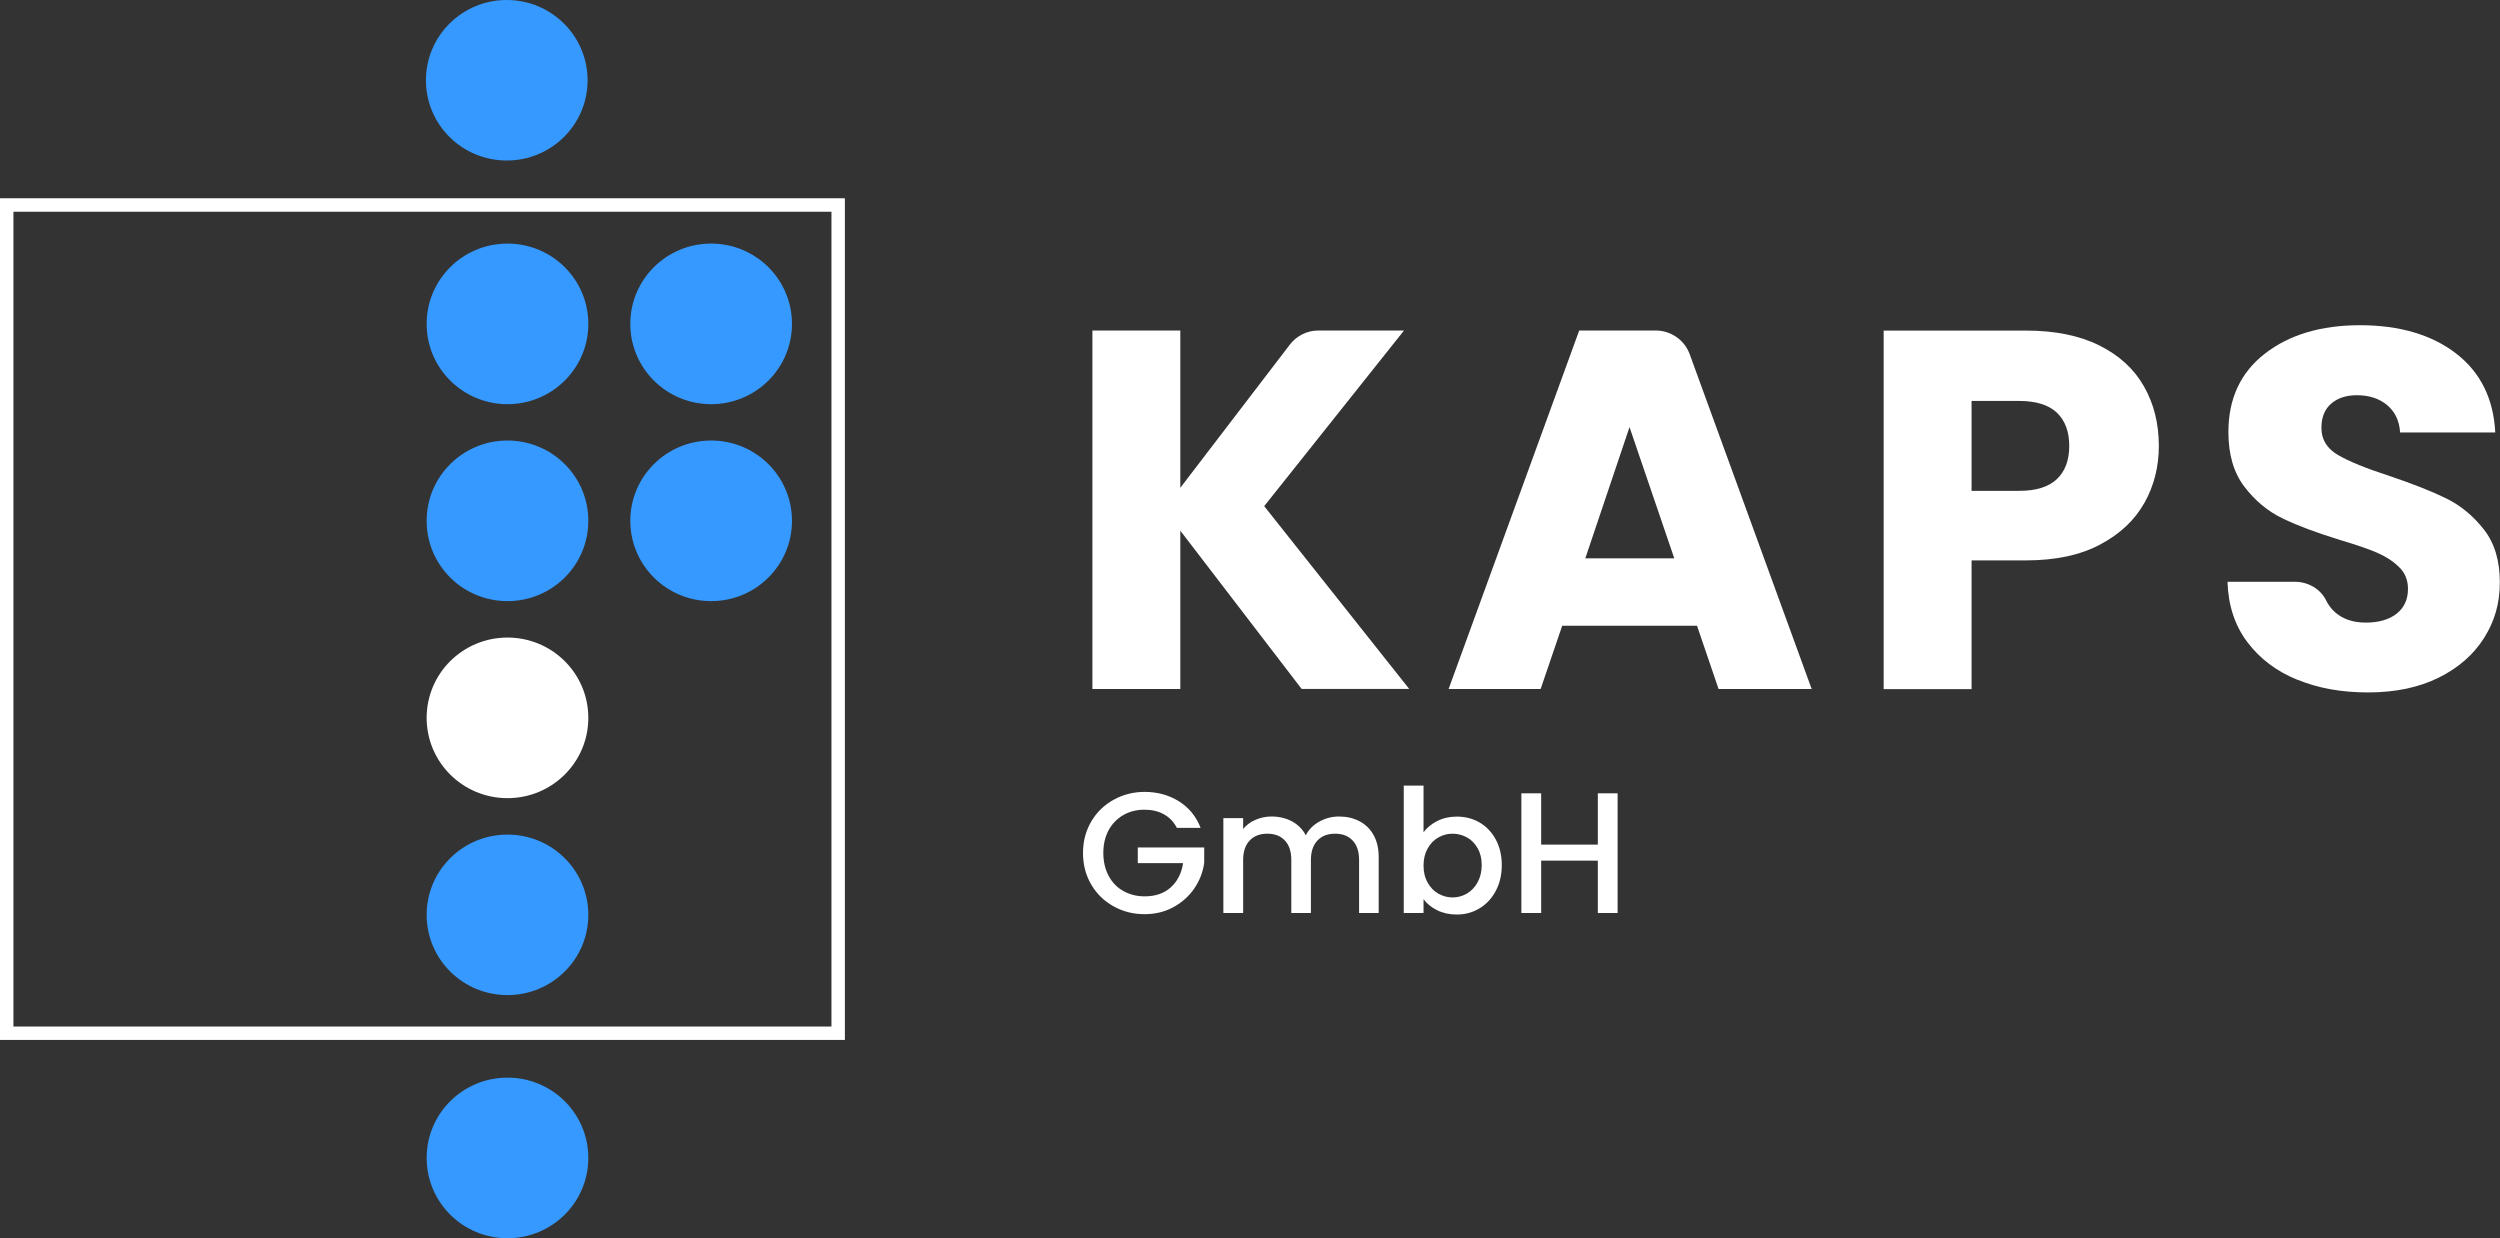 <?xml version="1.0" encoding="UTF-8"?><svg id="Layer_1" xmlns="http://www.w3.org/2000/svg" viewBox="0 0 279.27 138.32"><rect x="0" y="0" width="279.27" height="138.32" fill="#333333" stroke="none"/><path d="M94.38,116.17H0V22.15h94.38v94.02ZM1.5,114.67h91.38V23.65H1.5v91.02Z" style="fill:#fff;"/><path d="M56.69,45.15c4.99,0,9.03-4.01,9.03-8.97s-4.04-8.97-9.03-8.97-9.03,4.01-9.03,8.97,4.04,8.97,9.03,8.97" style="fill:#3699ff;"/><path d="M56.69,67.15c4.99,0,9.03-4.01,9.03-8.97s-4.04-8.97-9.03-8.97-9.03,4.01-9.03,8.97,4.04,8.97,9.03,8.97" style="fill:#3699ff;"/><path d="M79.44,67.15c4.99,0,9.03-4.01,9.03-8.97s-4.04-8.97-9.03-8.97-9.03,4.01-9.03,8.97,4.04,8.97,9.03,8.97" style="fill:#3699ff;"/><path d="M56.69,89.16c4.99,0,9.03-4.01,9.03-8.97s-4.04-8.97-9.03-8.97-9.03,4.01-9.03,8.97,4.04,8.97,9.03,8.97" style="fill:#fff;"/><path d="M56.69,111.16c4.99,0,9.03-4.01,9.03-8.96s-4.04-8.97-9.03-8.97-9.03,4.01-9.03,8.97,4.04,8.96,9.03,8.96" style="fill:#3699ff;"/><path d="M56.69,138.32c4.99,0,9.03-4.01,9.03-8.97s-4.04-8.97-9.03-8.97-9.03,4.01-9.03,8.97,4.04,8.97,9.03,8.97" style="fill:#3699ff;"/><path d="M56.61,17.93c4.99,0,9.03-4.01,9.03-8.96S61.6,0,56.61,0s-9.03,4.01-9.03,8.97,4.04,8.96,9.03,8.96" style="fill:#3699ff;"/><path d="M79.44,45.15c4.99,0,9.03-4.01,9.03-8.97s-4.04-8.97-9.03-8.97-9.03,4.01-9.03,8.97,4.04,8.97,9.03,8.97" style="fill:#3699ff;"/><path d="M131.46,92.47c-.35-.67-.83-1.17-1.45-1.51-.62-.34-1.34-.51-2.15-.51-.89,0-1.69.2-2.38.6s-1.24.96-1.64,1.69c-.39.73-.59,1.58-.59,2.54s.2,1.81.59,2.55c.39.74.94,1.31,1.64,1.7s1.49.6,2.38.6c1.2,0,2.18-.33,2.92-1s1.21-1.57,1.38-2.71h-5.06v-1.75h7.42v1.71c-.14,1.04-.51,1.99-1.11,2.87-.6.87-1.38,1.57-2.34,2.09-.96.52-2.03.78-3.21.78-1.27,0-2.42-.29-3.47-.88-1.05-.58-1.88-1.39-2.49-2.43s-.92-2.21-.92-3.52.31-2.48.92-3.52c.61-1.04,1.45-1.85,2.5-2.43,1.05-.58,2.21-.88,3.46-.88,1.43,0,2.71.35,3.83,1.05,1.12.7,1.93,1.69,2.43,2.97h-2.65Z" style="fill:#fff;"/><path d="M151.87,91.74c.67.35,1.19.86,1.57,1.54s.57,1.5.57,2.46v6.25h-2.19v-5.92c0-.95-.24-1.68-.72-2.18-.48-.51-1.13-.76-1.96-.76s-1.48.25-1.97.76c-.48.51-.73,1.23-.73,2.18v5.92h-2.19v-5.92c0-.95-.24-1.68-.72-2.18-.48-.51-1.13-.76-1.96-.76s-1.48.25-1.97.76c-.48.51-.73,1.23-.73,2.18v5.92h-2.21v-10.6h2.21v1.21c.36-.44.82-.78,1.38-1.02.56-.24,1.15-.37,1.78-.37.85,0,1.61.18,2.29.54.67.36,1.19.88,1.55,1.56.32-.64.83-1.15,1.51-1.53.68-.38,1.42-.57,2.21-.57.84,0,1.59.17,2.26.52Z" style="fill:#fff;"/><path d="M160.56,91.71c.65-.33,1.38-.49,2.18-.49.94,0,1.79.22,2.56.67.76.45,1.36,1.09,1.8,1.91.44.83.66,1.77.66,2.84s-.22,2.02-.66,2.86c-.44.84-1.04,1.49-1.81,1.96-.77.47-1.62.7-2.55.7-.83,0-1.56-.16-2.2-.48-.64-.32-1.15-.73-1.52-1.23v1.54h-2.21v-14.23h2.21v5.21c.37-.51.89-.93,1.54-1.26ZM165.06,94.75c-.3-.53-.7-.94-1.2-1.21s-1.03-.41-1.6-.41-1.08.14-1.58.42-.9.69-1.2,1.23c-.3.54-.46,1.17-.46,1.9s.15,1.37.46,1.91c.3.55.7.96,1.2,1.24s1.02.42,1.58.42,1.1-.14,1.6-.43.9-.71,1.2-1.26.46-1.19.46-1.92-.15-1.36-.46-1.89Z" style="fill:#fff;"/><path d="M180.7,88.62v13.37h-2.21v-5.85h-6.33v5.85h-2.21v-13.37h2.21v5.73h6.33v-5.73h2.21Z" style="fill:#fff;"/><path d="M145.41,76.97l-13.56-17.69v17.69h-9.82v-40.05h9.82v17.57l12.24-16c.76-.99,1.93-1.57,3.19-1.57h9.56l-15.62,19.62,16.2,20.42h-12.01Z" style="fill:#fff;"/><path d="M187.03,62.37l-5-14.66-4.94,14.66h9.94ZM189.56,69.9h-15.05l-2.41,7.07h-10.28l14.59-40.05h8.54c1.7,0,3.22,1.06,3.8,2.64l13.63,37.41h-10.4l-2.41-7.07Z" style="fill:#fff;"/><path d="M229.77,53.52c.92-.87,1.38-2.11,1.38-3.71s-.46-2.83-1.38-3.71c-.92-.87-2.32-1.31-4.19-1.31h-5.34v10.04h5.34c1.88,0,3.27-.44,4.19-1.31M239.54,56.18c-1.07,1.92-2.72,3.47-4.94,4.65-2.22,1.18-4.98,1.77-8.27,1.77h-6.09v14.38h-9.82v-40.05h15.91c3.22,0,5.94.55,8.16,1.65,2.22,1.1,3.89,2.62,5,4.57,1.11,1.94,1.67,4.16,1.67,6.67,0,2.32-.54,4.44-1.61,6.36" style="fill:#fff;"/><path d="M256.64,75.94c-2.34-.95-4.2-2.36-5.6-4.22-1.4-1.86-2.13-4.11-2.21-6.73h7.52c1.47,0,2.86.78,3.5,2.09.25.51.58.94.98,1.3.88.78,2.03,1.17,3.45,1.17s2.6-.33,3.45-1c.84-.67,1.26-1.59,1.26-2.77,0-.99-.34-1.81-1.01-2.45-.67-.65-1.49-1.18-2.47-1.6-.98-.42-2.36-.89-4.17-1.43-2.6-.8-4.73-1.6-6.38-2.4-1.65-.8-3.06-1.98-4.25-3.54-1.19-1.56-1.78-3.59-1.78-6.1,0-3.73,1.36-6.65,4.08-8.76,2.72-2.11,6.26-3.17,10.63-3.17s8.02,1.06,10.74,3.17c2.72,2.11,4.17,5.05,4.36,8.81h-10.63c-.08-1.29-.56-2.31-1.44-3.05-.88-.74-2.01-1.11-3.39-1.11-1.19,0-2.14.31-2.87.94-.73.63-1.09,1.53-1.09,2.71,0,1.29.61,2.3,1.84,3.02,1.23.72,3.14,1.5,5.74,2.34,2.6.88,4.72,1.71,6.35,2.51,1.63.8,3.03,1.96,4.22,3.48,1.19,1.52,1.78,3.48,1.78,5.88s-.58,4.36-1.75,6.22-2.86,3.35-5.08,4.45c-2.22,1.1-4.85,1.65-7.87,1.65s-5.59-.47-7.93-1.43" style="fill:#fff;"/></svg>
